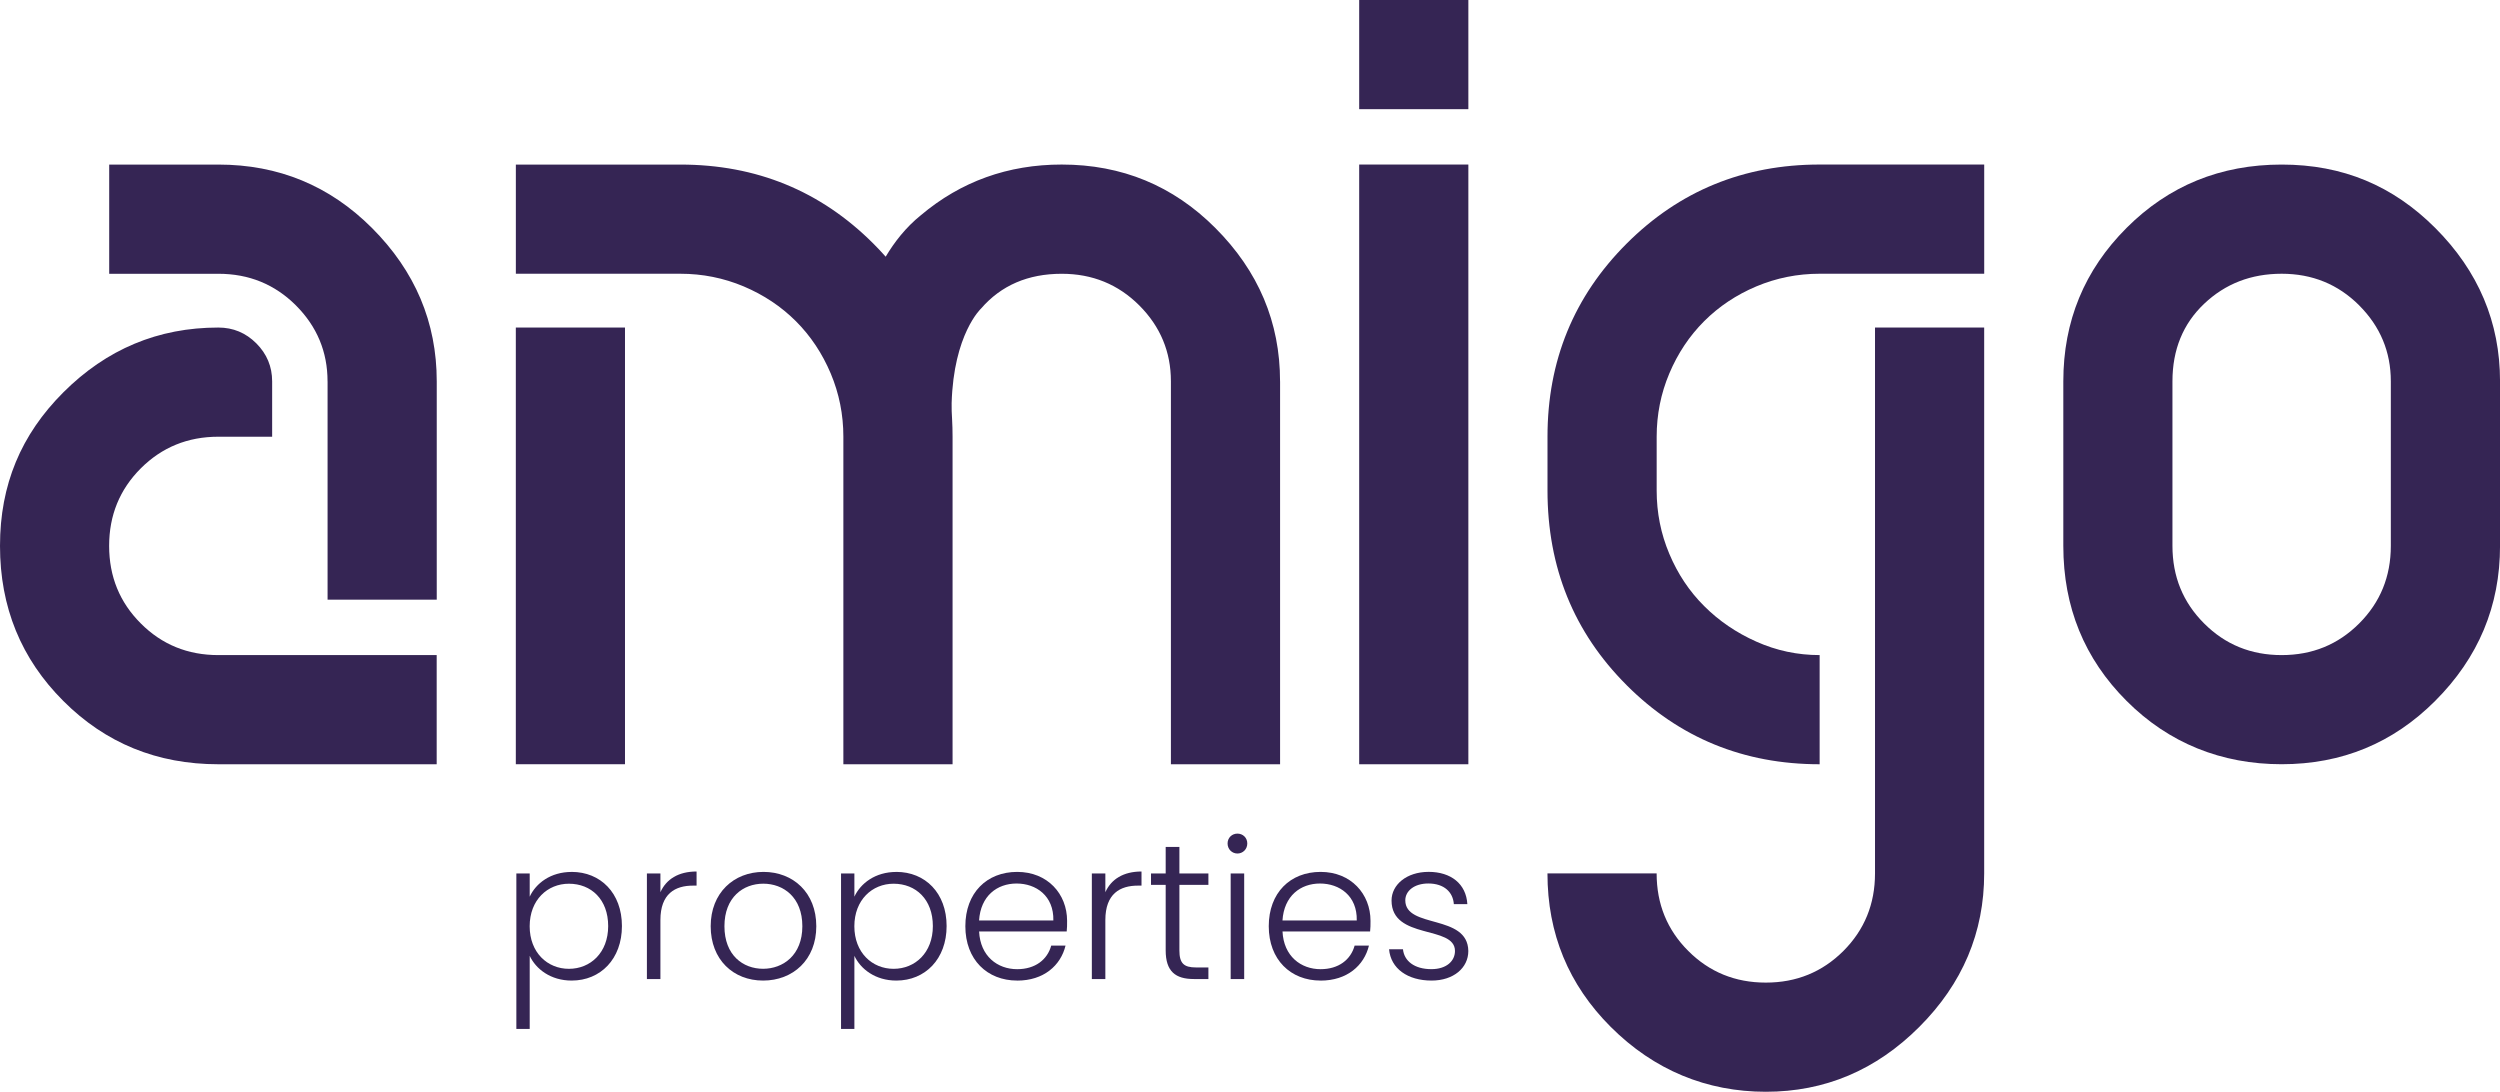 <?xml version="1.0" encoding="UTF-8"?>
<svg xmlns="http://www.w3.org/2000/svg" id="Layer_2" viewBox="0 0 750.89 327.92">
  <defs>
    <style>.cls-1{fill:#352554;stroke-width:0px;}</style>
  </defs>
  <g id="Layer_2-2">
    <path class="cls-1" d="M131.17,229.55h-65.58c-18.38,0-33.91-6.33-46.57-19.01C6.33,197.87,0,182.34,0,163.96s6.33-33.42,19.01-46.1c12.99-12.99,28.51-19.48,46.57-19.48,4.43,0,8.24,1.58,11.41,4.75,3.16,3.18,4.75,6.97,4.75,11.41v16.63h-16.16c-9.19,0-16.95,3.17-23.29,9.5-6.34,6.34-9.51,14.1-9.51,23.29s3.16,16.95,9.51,23.29c6.33,6.35,14.09,9.51,23.29,9.51h65.58v32.79ZM98.38,114.54c0-8.87-3.17-16.47-9.5-22.81-6.34-6.33-14.1-9.5-23.29-9.5h-32.79v-32.8h32.79c18.06,0,33.42,6.35,46.1,19.01,12.99,12.99,19.49,28.36,19.49,46.1v65.58h-32.79v-65.58Z"></path>
    <path class="cls-1" d="M154.93,98.38v131.16h32.79V98.38h-32.79Z"></path>
    <path class="cls-1" d="M384.48,114.54v115.01h-32.79v-115.01c0-8.86-3.17-16.47-9.5-22.81-6.34-6.33-14.1-9.5-23.29-9.5-10.14,0-18.22,3.49-24.24,10.45,0,0-8.24,7.63-8.83,28.42-.04,1.58.04,3.15.13,4.72.1,1.76.15,3.54.15,5.35v98.38h-32.8v-98.38c0-6.65-1.27-12.99-3.8-19-2.54-6.02-6.02-11.25-10.45-15.69-4.44-4.43-9.67-7.91-15.69-10.46-6.02-2.53-12.35-3.8-19.01-3.8h-49.42v-32.79h49.42c22.81,0,42.14,7.92,57.98,23.76,1.28,1.28,2.51,2.58,3.68,3.91,2.53-4.26,5.98-8.77,10.58-12.47,12.03-10.13,26.14-15.21,42.29-15.21,18.06,0,33.43,6.34,46.1,19.01,12.99,12.99,19.48,28.35,19.48,46.1Z"></path>
    <path class="cls-1" d="M441.03,32.79h-32.79V0h32.79v32.79ZM441.03,229.55h-32.79V49.42h32.79v180.12Z"></path>
    <path class="cls-1" d="M488.56,205.78c-15.85-15.84-23.76-35.33-23.76-58.46v-16.16c0-22.81,7.92-42.13,23.76-57.98,15.84-15.84,35.17-23.76,57.98-23.76h49.43v32.8h-49.43c-6.65,0-12.99,1.27-19.01,3.8-6.02,2.54-11.25,6.03-15.68,10.46-4.44,4.44-7.92,9.67-10.46,15.69-2.54,6.02-3.8,12.35-3.8,19.01v16.16c0,6.65,1.26,13,3.8,19.01,2.53,6.02,6.01,11.25,10.46,15.68,4.43,4.44,9.66,8.01,15.68,10.69,6.01,2.69,12.35,4.04,19.01,4.04v32.79c-22.81,0-42.14-7.92-57.98-23.76ZM595.96,262.34c0,17.74-6.5,33.1-19.49,46.1-12.99,12.99-28.36,19.48-46.1,19.48s-33.59-6.5-46.57-19.48c-12.68-12.67-19.01-28.04-19.01-46.1h32.79c0,9.18,3.16,16.95,9.51,23.29,6.33,6.33,14.09,9.5,23.29,9.5s16.94-3.17,23.29-9.5c6.33-6.34,9.5-14.1,9.5-23.29V98.38h32.79v163.96Z"></path>
    <path class="cls-1" d="M731.41,210.53c-12.67,12.68-28.04,19.01-46.1,19.01s-33.91-6.33-46.57-19.01c-12.68-12.67-19.01-28.19-19.01-46.57v-49.42c0-18.06,6.33-33.42,19.01-46.1,12.67-12.67,28.2-19.01,46.57-19.01s33.42,6.35,46.1,19.01c12.99,12.99,19.49,28.36,19.49,46.1v49.42c0,18.06-6.5,33.59-19.49,46.57ZM708.6,91.72c-6.34-6.33-14.1-9.5-23.29-9.5s-16.95,3.01-23.29,9.03c-6.34,6.02-9.51,13.78-9.51,23.29v49.42c0,9.2,3.16,16.95,9.51,23.29,6.33,6.35,14.09,9.51,23.29,9.51s16.94-3.16,23.29-9.51c6.33-6.33,9.5-14.09,9.5-23.29v-49.42c0-8.87-3.17-16.47-9.5-22.81Z"></path>
    <path class="cls-1" d="M171.7,261.88c8.65,0,15.1,6.33,15.1,16.26s-6.45,16.38-15.1,16.38c-6.33,0-10.75-3.48-12.6-7.43v21.96h-4.01v-46.7h4.01v6.97c1.86-4.01,6.27-7.43,12.6-7.43ZM170.88,265.43c-6.45,0-11.79,4.88-11.79,12.78s5.34,12.78,11.79,12.78,11.79-4.82,11.79-12.84-5.11-12.72-11.79-12.72Z"></path>
    <path class="cls-1" d="M198.36,294.06h-4.06v-31.71h4.06v5.63c1.74-3.89,5.4-6.22,10.86-6.22v4.24h-1.1c-5.28,0-9.76,2.38-9.76,10.34v17.72Z"></path>
    <path class="cls-1" d="M229.2,294.52c-8.94,0-15.74-6.27-15.74-16.32s6.97-16.32,15.86-16.32,15.86,6.21,15.86,16.32-7.03,16.32-15.97,16.32ZM229.2,290.98c5.98,0,11.79-4.07,11.79-12.78s-5.69-12.78-11.73-12.78-11.67,4.07-11.67,12.78,5.58,12.78,11.62,12.78Z"></path>
    <path class="cls-1" d="M269.22,261.88c8.65,0,15.1,6.33,15.1,16.26s-6.45,16.38-15.1,16.38c-6.33,0-10.75-3.48-12.6-7.43v21.96h-4.01v-46.7h4.01v6.97c1.86-4.01,6.27-7.43,12.6-7.43ZM268.4,265.43c-6.45,0-11.79,4.88-11.79,12.78s5.34,12.78,11.79,12.78,11.79-4.82,11.79-12.84-5.11-12.72-11.79-12.72Z"></path>
    <path class="cls-1" d="M305.52,294.52c-9,0-15.57-6.27-15.57-16.32s6.45-16.32,15.57-16.32,14.99,6.62,14.99,14.7c0,1.28,0,2.09-.12,3.19h-26.31c.35,7.43,5.52,11.33,11.44,11.33,5.4,0,9.06-2.84,10.22-7.08h4.3c-1.45,5.98-6.56,10.51-14.52,10.51ZM294.08,276.46h22.3c.17-7.38-5.17-11.09-11.04-11.09s-10.8,3.72-11.27,11.09Z"></path>
    <path class="cls-1" d="M332,294.06h-4.06v-31.71h4.06v5.63c1.74-3.89,5.4-6.22,10.86-6.22v4.24h-1.1c-5.28,0-9.76,2.38-9.76,10.34v17.72Z"></path>
    <path class="cls-1" d="M350.12,265.78h-4.41v-3.43h4.41v-7.96h4.12v7.96h8.71v3.43h-8.71v19.69c0,3.89,1.34,5.11,4.99,5.11h3.72v3.48h-4.35c-5.52,0-8.48-2.26-8.48-8.6v-19.69Z"></path>
    <path class="cls-1" d="M368.71,253.34c0-1.74,1.34-2.96,2.96-2.96s2.96,1.22,2.96,2.96-1.34,3.02-2.96,3.02-2.96-1.28-2.96-3.02ZM369.64,262.35h4.06v31.71h-4.06v-31.71Z"></path>
    <path class="cls-1" d="M396.65,294.52c-9,0-15.57-6.27-15.57-16.32s6.45-16.32,15.57-16.32,14.99,6.62,14.99,14.7c0,1.28,0,2.09-.12,3.19h-26.31c.35,7.43,5.52,11.33,11.44,11.33,5.4,0,9.06-2.84,10.22-7.08h4.3c-1.45,5.98-6.56,10.51-14.52,10.51ZM385.21,276.46h22.3c.17-7.38-5.17-11.09-11.04-11.09s-10.8,3.72-11.27,11.09Z"></path>
    <path class="cls-1" d="M429.99,294.52c-7.2,0-12.26-3.6-12.78-9.41h4.18c.35,3.48,3.37,5.98,8.54,5.98,4.53,0,7.08-2.44,7.08-5.46,0-7.84-19.05-3.25-19.05-15.16,0-4.7,4.47-8.6,11.15-8.6s11.27,3.6,11.62,9.7h-4.06c-.23-3.54-2.85-6.21-7.67-6.21-4.24,0-6.91,2.26-6.91,5.05,0,8.6,18.76,4.01,18.93,15.22,0,5.11-4.47,8.89-11.04,8.89Z"></path>
  </g>
</svg>
